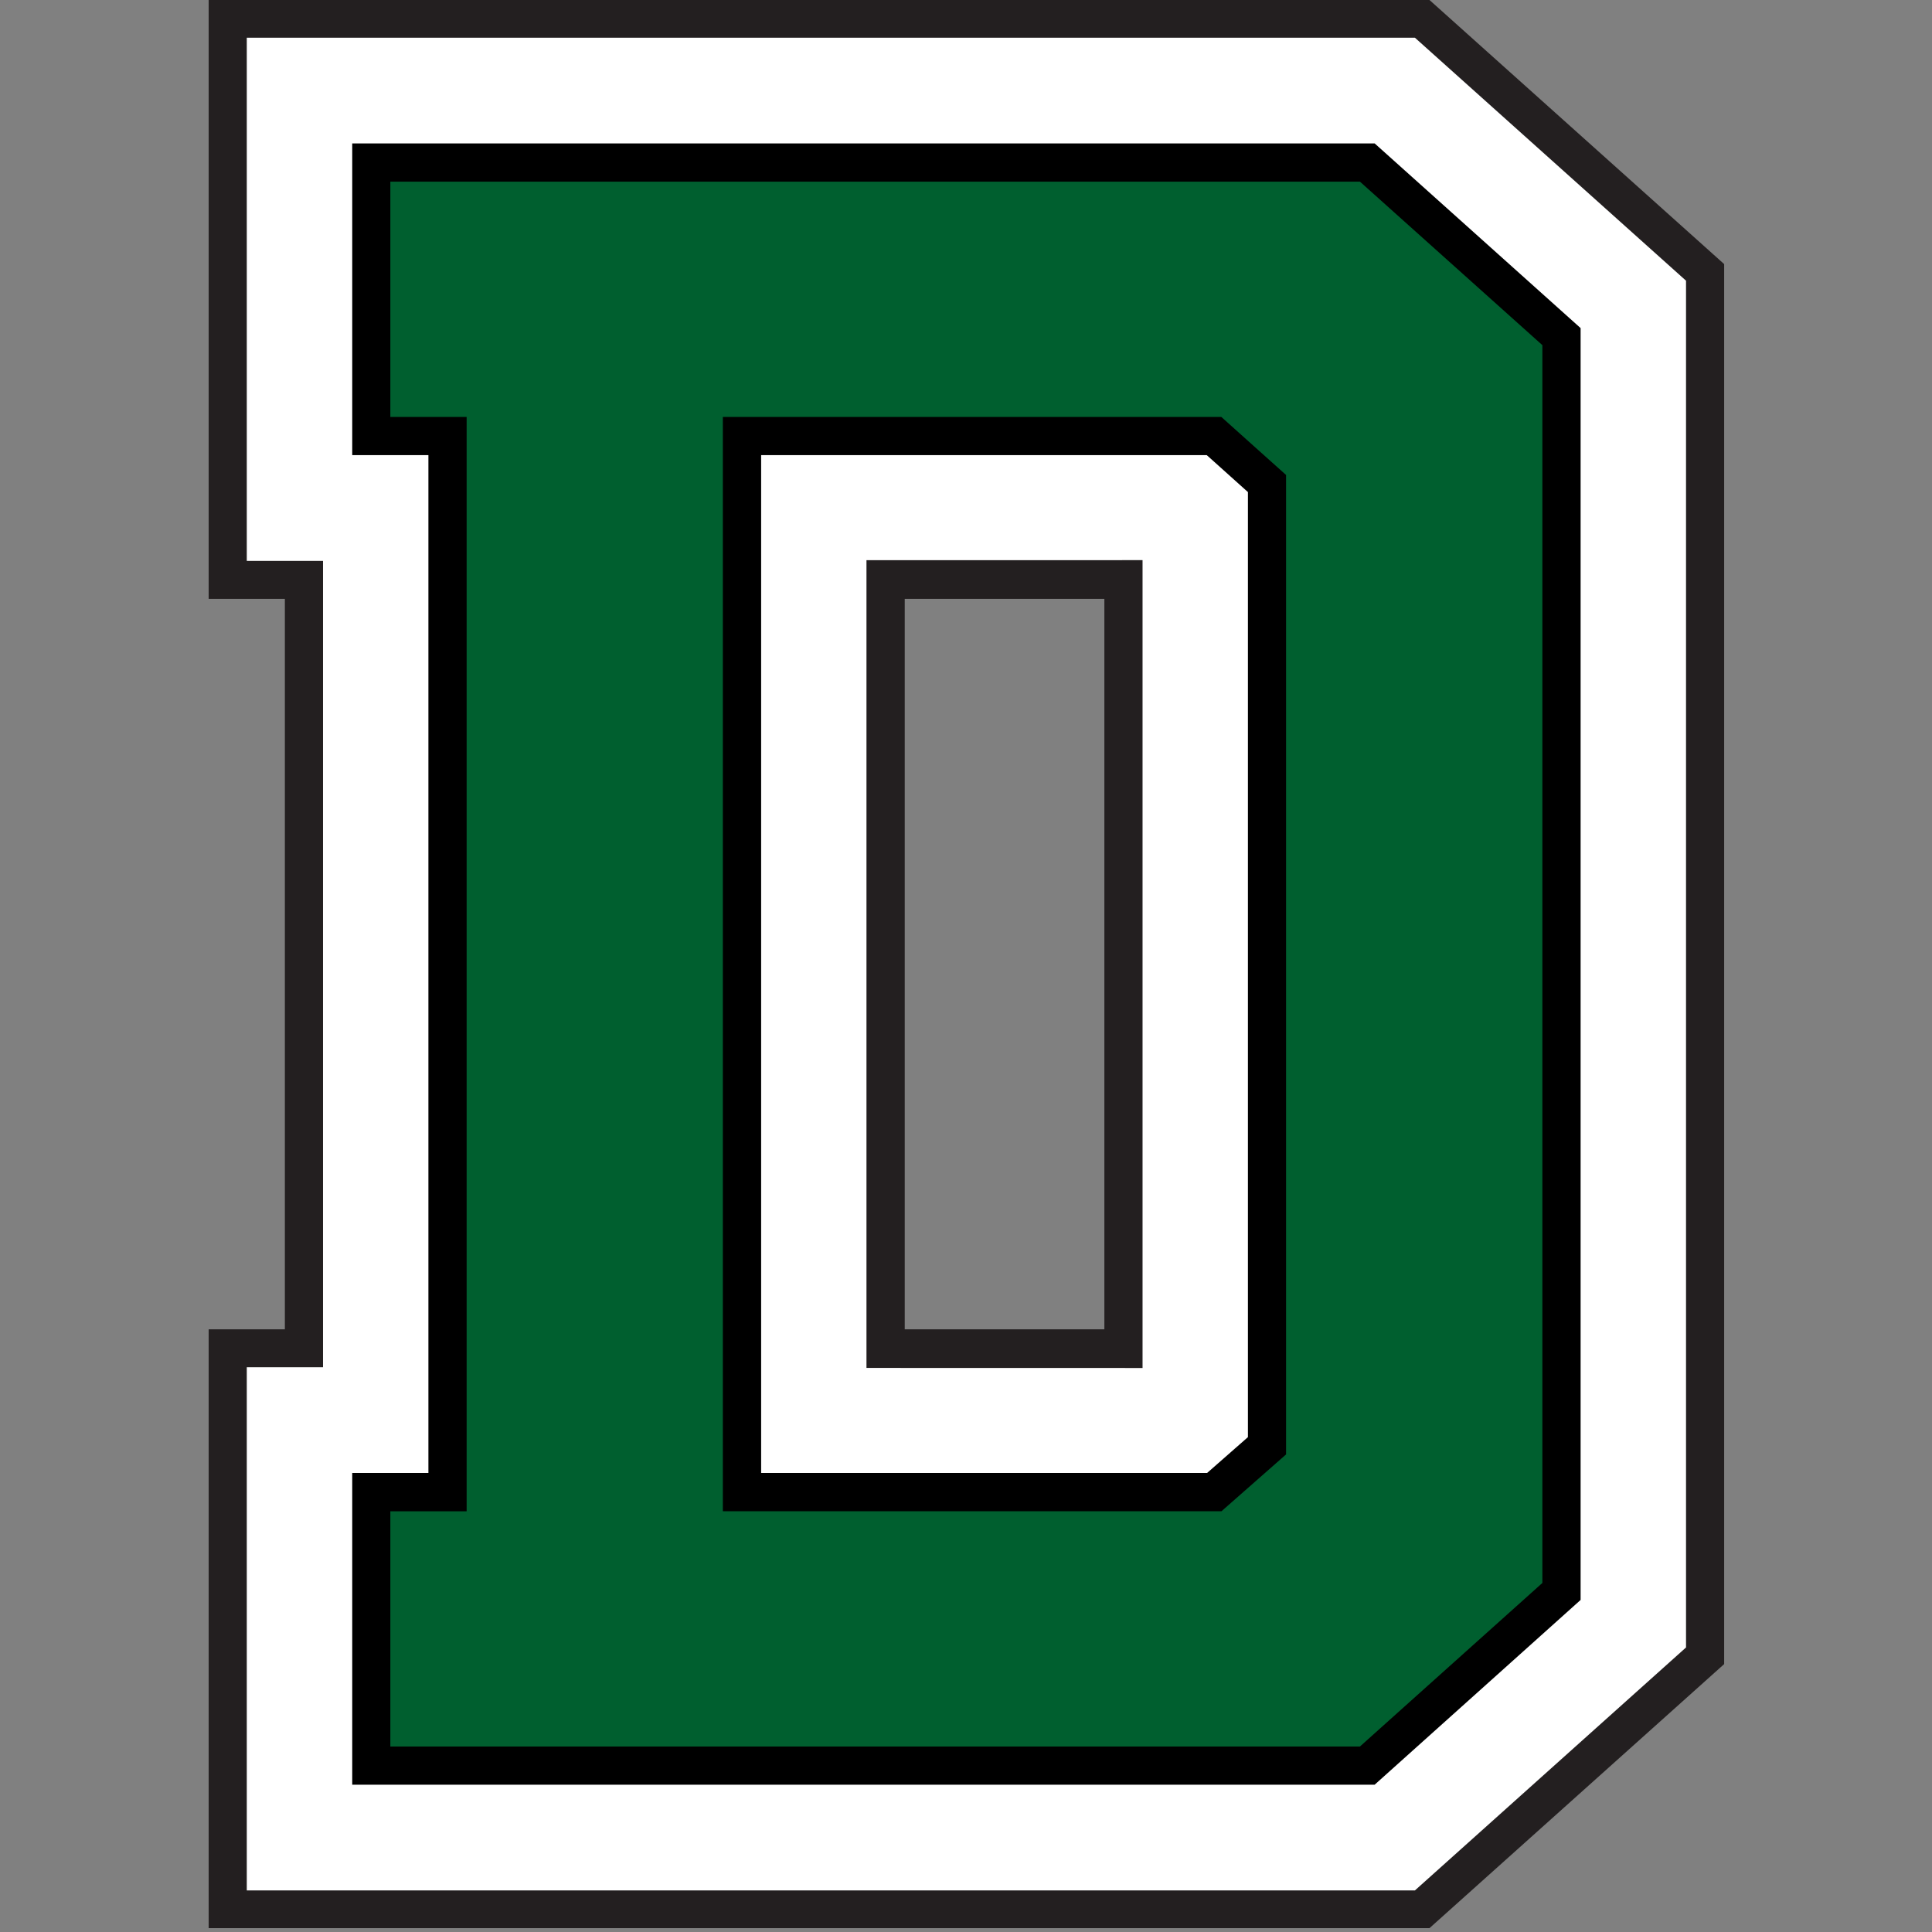 <?xml version="1.0" encoding="UTF-8" standalone="no"?>
<svg width="250px" height="250px" viewBox="0 0 250 250" version="1.1" xmlns="http://www.w3.org/2000/svg" xmlns:xlink="http://www.w3.org/1999/xlink">
    <rect x="0" y="0" width="250" height="250" fill="#808080" stroke="none"/>
    <!-- Generator: Sketch 50.2 (55047) - http://www.bohemiancoding.com/sketch -->
    <title>DART</title>
    <desc>Created with Sketch.</desc>
    <defs></defs>
    <g id="DART" stroke="none" stroke-width="1" fill="none" fill-rule="evenodd">
        <g id="Page-1" transform="translate(27, 0)">
            <path d="M0,-0 L0,53.03 L0,77.458 L0,77.492 L9.861,77.492 L9.861,172.011 L0,172.011 L0,172.041 L0,196.469 L0,249.5 L156.096,249.5 L156.081,249.5 L157.975,249.5 L196.106,215.333 L196.106,34.174 L157.975,-0 L0,-0 Z M90.074,172.011 L115.904,172.011 L115.904,77.492 L90.074,77.492 L90.074,172.011 Z" id="Fill-1" fill="#231F20"></path>
            <path d="M85.121,177.009 L85.121,72.49 L120.846,72.483 L120.846,177.017 L85.121,177.009 Z M156.09,4.88 L4.942,4.88 L4.934,4.877 L4.934,49.551 L4.934,72.483 L4.934,72.581 L14.799,72.581 L14.799,176.922 L4.934,176.922 L4.934,177.017 L4.934,199.952 L4.934,244.623 L4.942,244.619 L156.09,244.619 L191.171,213.18 L191.171,196.623 L191.171,36.323 L156.09,4.88 Z" id="Fill-2" fill="#FFFFFF"></path>
            <g id="Group-7" transform="translate(18.154, 18.44)">
                <path d="M53.337,40.455 L111.002,40.455 C112.301,41.625 115.203,44.22 116.328,45.235 L116.328,167.523 C114.415,169.209 111.055,172.159 111.043,172.163 L53.337,172.163 L53.337,40.455 Z M0.424,0.122 L0.424,40.455 L10.282,40.455 L10.282,172.163 L0.424,172.163 L0.424,212.5 L132.725,212.5 L159.376,188.591 L159.376,24.016 L132.725,0.118 L130.823,0.118 L0.424,0.118 L0.424,0.122 Z" id="Fill-3" fill="#000000"></path>
                <path d="M48.382,35.515 L112.888,35.515 C114.195,36.681 119.76,41.689 121.264,43.022 L121.264,169.761 C119.741,171.094 114.191,175.981 112.903,177.113 L48.382,177.113 L48.382,35.515 Z M5.356,5.064 L5.356,35.515 L15.229,35.515 L15.229,177.117 L5.356,177.117 L5.356,207.56 L130.819,207.56 L154.428,186.394 L154.428,26.223 L130.819,5.064 L5.356,5.064 Z" id="Fill-5" fill="#005F2F"></path>
            </g>
        </g>
    </g>
</svg>